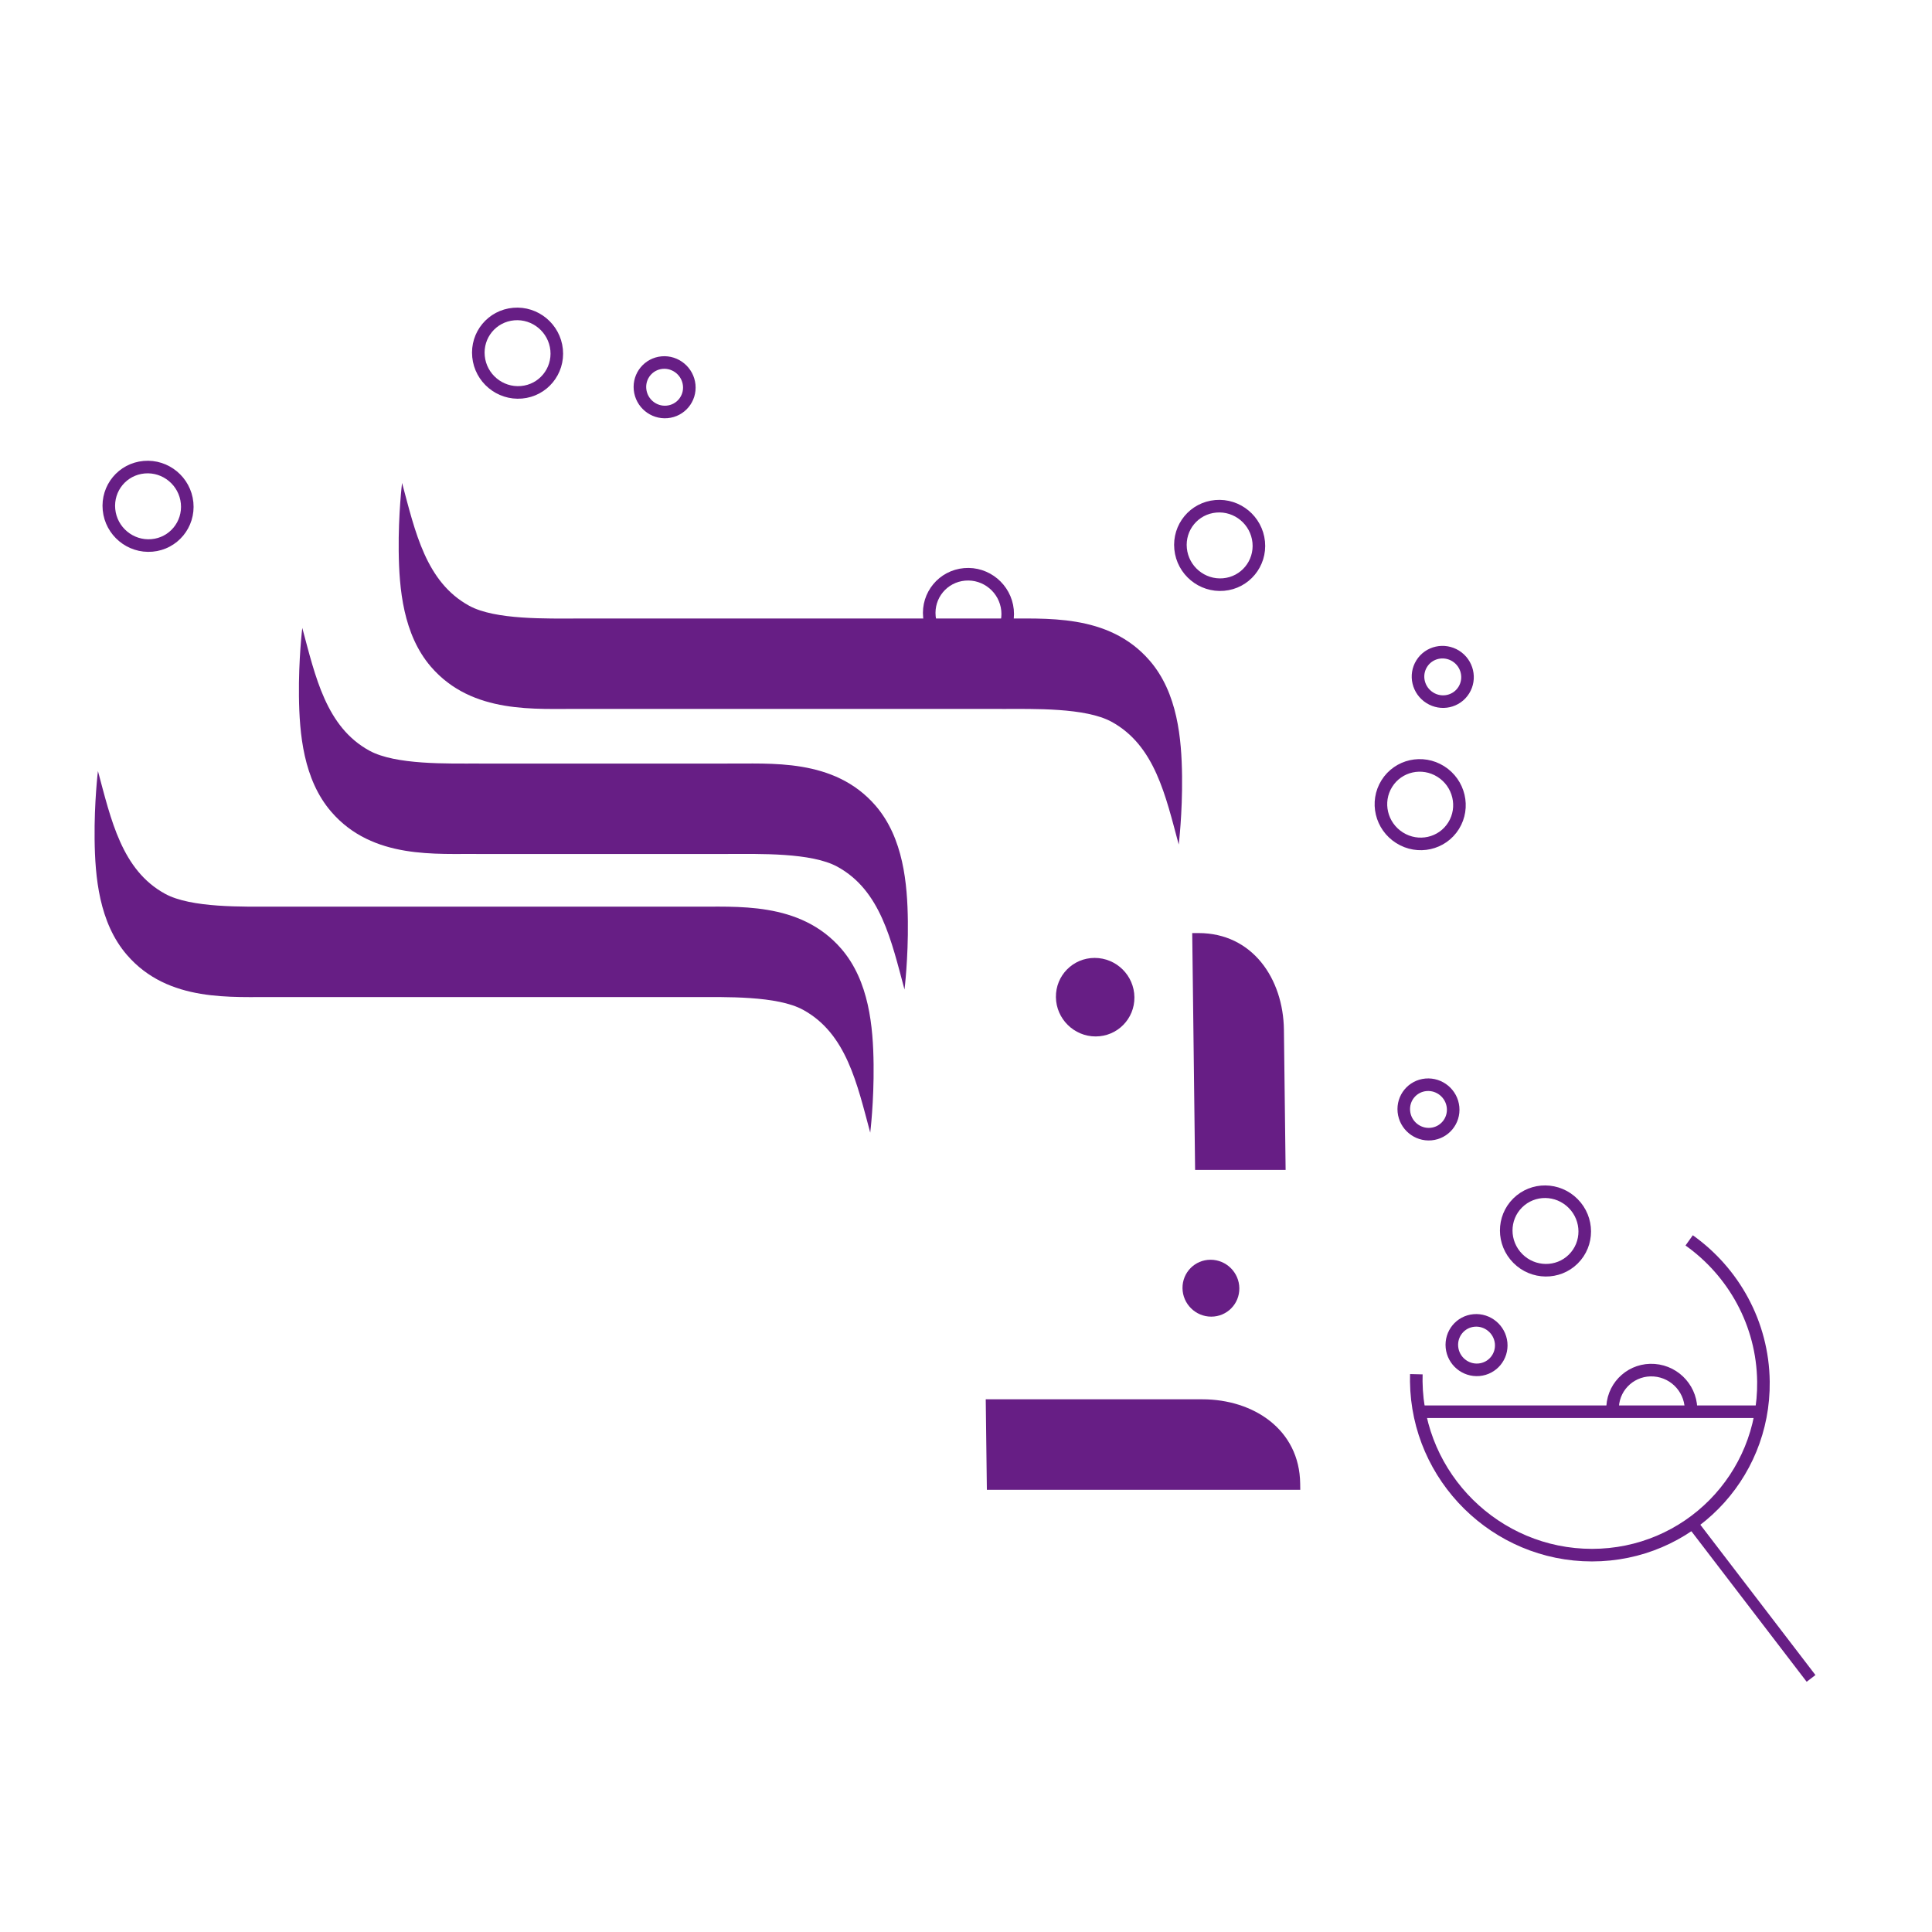 <?xml version="1.0" encoding="utf-8"?>
<!-- Generator: Adobe Illustrator 25.4.1, SVG Export Plug-In . SVG Version: 6.00 Build 0)  -->
<svg version="1.1" id="Layer_1" xmlns="http://www.w3.org/2000/svg" xmlns:xlink="http://www.w3.org/1999/xlink" x="0px" y="0px"
	 width="65px" height="65px" viewBox="0 0 65 65" style="enable-background:new 0 0 65 65;" xml:space="preserve">
<style type="text/css">
	.st0{fill:#671E85;}
	.st1{fill:none;stroke:#671E85;stroke-width:0.423;}
	.st2{fill:none;stroke:#671E85;stroke-width:0.372;}
	.st3{fill:none;stroke:#671E85;stroke-width:0.423;stroke-miterlimit:10;}
</style>
<g>
	<path class="st0" d="M9.242,30.503c-1.064,0-2.812,0.048-3.688-0.432c-1.459-0.798-1.817-2.491-2.259-4.13
		c0,0-0.127,1.039-0.112,2.298c0.015,1.26,0.148,2.801,1.088,3.889c1.395,1.616,3.554,1.399,5.009,1.418h1.705
		c1.402,0,11.721,0,11.721,0h0.625c1.064,0,2.814-0.051,3.689,0.429c1.459,0.798,1.816,2.492,2.258,4.132
		c0,0,0.128-1.038,0.113-2.298c-0.015-1.26-0.148-2.801-1.087-3.889c-1.396-1.614-3.555-1.4-5.01-1.416h-0.625H10.947H9.242z"/>
	<path class="st0" d="M16.117,25.688c-1.064,0-2.812,0.048-3.688-0.432c-1.459-0.798-1.817-2.491-2.259-4.13
		c0,0-0.127,1.039-0.112,2.298c0.015,1.26,0.148,2.801,1.088,3.889c1.395,1.616,3.554,1.399,5.009,1.418h0.626
		c1.402,0,7.078,0,7.078,0h0.625c1.064,0,2.814-0.051,3.689,0.429c1.459,0.798,1.816,2.492,2.258,4.132c0,0,0.128-1.038,0.113-2.298
		c-0.015-1.26-0.148-2.801-1.087-3.889c-1.396-1.614-3.555-1.4-5.01-1.416h-0.625h-7.078H16.117z"/>
	<path class="st0" d="M33.71,23.852c1.064,0,2.812-0.048,3.688,0.432c1.459,0.798,1.817,2.491,2.259,4.13
		c0,0,0.127-1.039,0.112-2.298c-0.015-1.26-0.148-2.801-1.088-3.889c-1.395-1.616-3.554-1.399-5.009-1.418h-0.626
		c-1.402,0-12.947,0-12.947,0h-0.625c-1.064,0-2.814,0.051-3.689-0.429c-1.459-0.798-1.816-2.492-2.258-4.132
		c0,0-0.128,1.038-0.113,2.298c0.015,1.26,0.148,2.801,1.087,3.889c1.396,1.614,3.555,1.4,5.01,1.416h0.625h12.947H33.71z"/>
	<path class="st0" d="M43.253,39.361l-0.048-3.968l-0.009-0.746c-0.021-1.714-1.054-3.255-2.874-3.255h-0.211l0.04,3.255
		l0.009,0.746l0.048,3.968"/>
	<path class="st0" d="M33.164,47.078h6.543h0.746c1.714,0,3.268,1.014,3.29,2.834l0.003,0.211h-3.255h-0.746h-6.543"/>
	<path class="st0" d="M38.166,33.549c0.009,0.728-0.574,1.321-1.305,1.321c-0.728,0-1.327-0.593-1.336-1.321
		c-0.009-0.731,0.575-1.321,1.303-1.321C37.56,32.228,38.157,32.818,38.166,33.549z"/>
	<path class="st0" d="M41.696,43.34c0.006,0.528-0.415,0.957-0.945,0.957c-0.528,0-0.961-0.429-0.967-0.957
		c-0.006-0.529,0.416-0.957,0.944-0.957C41.257,42.383,41.69,42.811,41.696,43.34z"/>
	<path class="st1" d="M31.269,20.755c0.072,0.726,0.718,1.265,1.446,1.201c0.725-0.063,1.254-0.705,1.182-1.431
		c-0.073-0.728-0.719-1.264-1.444-1.201C31.725,19.388,31.196,20.027,31.269,20.755z"/>
	<path class="st1" d="M48.849,45.328c0.046,0.458,0.452,0.796,0.909,0.756c0.457-0.04,0.791-0.443,0.746-0.901
		c-0.046-0.458-0.454-0.798-0.911-0.758C49.136,44.465,48.804,44.87,48.849,45.328z"/>
	<path class="st1" d="M39.72,18.465c0.072,0.726,0.718,1.265,1.446,1.201c0.725-0.063,1.254-0.705,1.182-1.431
		c-0.073-0.728-0.719-1.264-1.444-1.201C40.176,17.097,39.647,17.737,39.72,18.465z"/>
	<path class="st1" d="M3.667,17.149c0.072,0.726,0.718,1.265,1.446,1.201c0.725-0.063,1.254-0.705,1.182-1.431
		c-0.073-0.728-0.719-1.264-1.444-1.201C4.123,15.782,3.595,16.421,3.667,17.149z"/>
	<path class="st1" d="M16.099,11.997c0.072,0.726,0.718,1.265,1.446,1.201c0.725-0.063,1.254-0.705,1.182-1.431
		c-0.073-0.728-0.719-1.264-1.444-1.201C16.555,10.63,16.026,11.269,16.099,11.997z"/>
	<path class="st1" d="M21.533,13.102c0.046,0.458,0.452,0.796,0.909,0.756c0.457-0.04,0.791-0.443,0.746-0.901
		c-0.046-0.458-0.454-0.798-0.911-0.758C21.82,12.24,21.487,12.645,21.533,13.102z"/>
	<path class="st1" d="M47.232,37.399c0.046,0.457,0.452,0.796,0.909,0.756c0.457-0.04,0.791-0.444,0.746-0.901
		c-0.046-0.459-0.454-0.797-0.911-0.757C47.519,36.537,47.186,36.94,47.232,37.399z"/>
	<path class="st1" d="M47.087,28.186c0.62,0.391,1.434,0.211,1.818-0.406c0.383-0.615,0.19-1.431-0.429-1.822
		c-0.621-0.392-1.434-0.21-1.818,0.405C46.273,26.98,46.465,27.794,47.087,28.186z"/>
	<path class="st1" d="M48.103,23.475c0.391,0.247,0.903,0.133,1.145-0.255c0.242-0.388,0.122-0.902-0.269-1.149
		c-0.391-0.246-0.905-0.132-1.147,0.256C47.589,22.715,47.712,23.229,48.103,23.475z"/>
	<path class="st1" d="M52.928,40.491c0.516,0.52,0.52,1.356,0.004,1.868c-0.514,0.51-1.351,0.5-1.867-0.02
		c-0.518-0.522-0.519-1.357-0.005-1.867C51.576,39.961,52.41,39.969,52.928,40.491z"/>
	<path class="st1" d="M54.255,47.316c0.046-0.729,0.674-1.272,1.401-1.217c0.73,0.055,1.281,0.689,1.234,1.417"/>
	<path class="st1" d="M47.651,46.234c-0.002,0.082-0.003,0.165-0.002,0.247c0.039,3.225,2.686,5.84,5.911,5.84
		c3.225,0,5.808-2.615,5.769-5.84c-0.024-1.958-1.008-3.69-2.499-4.75"/>
	<line class="st2" x1="56.911" y1="51.219" x2="60.931" y2="56.468"/>
	<line class="st3" x1="47.755" y1="47.496" x2="59.206" y2="47.496"/>
</g>
</svg>
